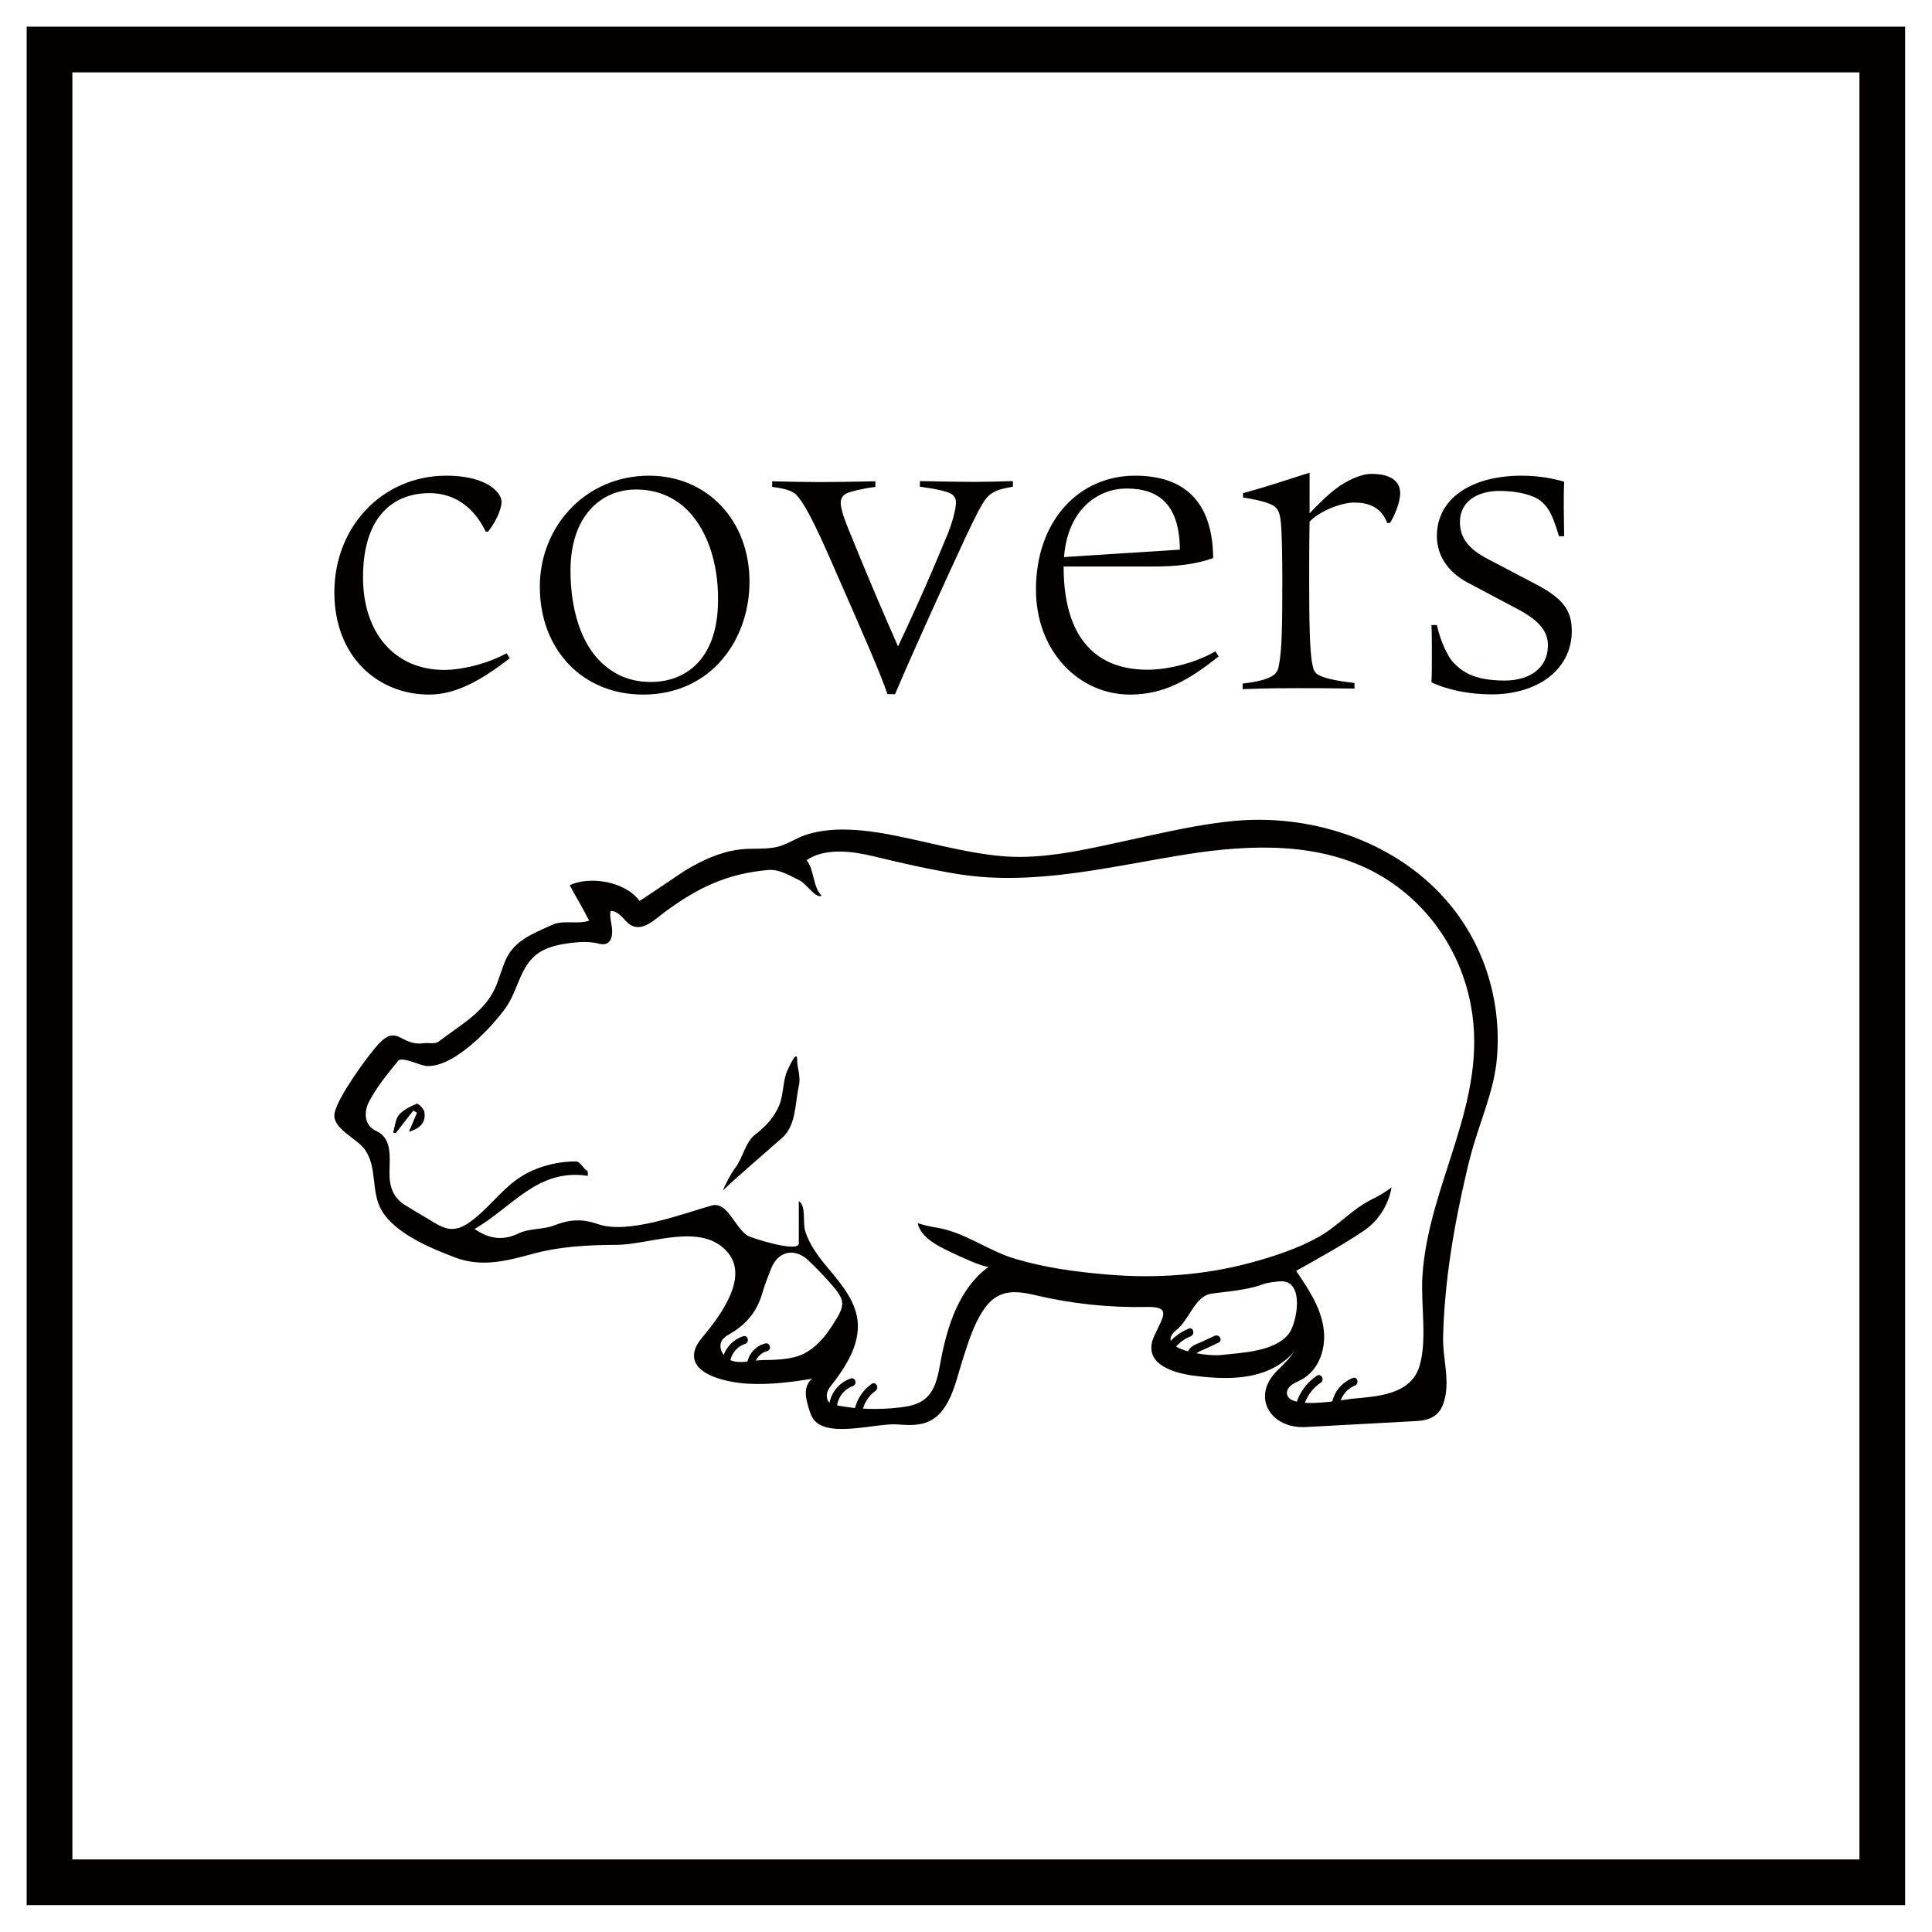 <?xml version="1.0" encoding="utf-8"?>
<!-- Generator: Adobe Illustrator 26.0.1, SVG Export Plug-In . SVG Version: 6.00 Build 0)  -->
<svg version="1.1" id="レイヤー_1" xmlns="http://www.w3.org/2000/svg" xmlns:xlink="http://www.w3.org/1999/xlink" x="0px"
	 y="0px" viewBox="0 0 96.38 96.38" style="enable-background:new 0 0 96.38 96.38;" xml:space="preserve">
<style type="text/css">
	.st0{fill:#040000;}
</style>
<g>
	<g>
		<g>
			<path class="st0" d="M73.17,58.43c0.05-0.23,0.11-0.46,0.17-0.69c0.42-1.66,1.21-3.3,1.34-5c0.22-2.76-0.6-5.51-2.37-7.64
				c-2.53-3.05-6.7-4.48-10.59-4.16c-1.9,0.16-3.76,0.62-5.63,1.02c-1.94,0.42-4,0.91-5.99,0.76c-2.12-0.17-4.16-0.84-6.25-1.18
				c-1.15-0.18-2.37-0.26-3.5,0.06c-0.51,0.14-0.94,0.45-1.44,0.61c-0.66,0.2-1.35,0.08-2.02,0.17c-0.97,0.12-1.87,0.54-2.7,1.04
				c-0.15,0.09-2.27,1.54-2.29,1.52c-0.72-0.98-2.48-1.25-3.48-0.78c0.42,0.78,0.57,0.98,0.97,1.77c-0.63,0.2-1.28-0.06-1.88,0.22
				c-0.93,0.44-1.85,0.75-2.29,1.75c-0.2,0.46-0.32,0.95-0.53,1.41c-0.55,1.2-1.78,1.86-2.78,2.63c-0.22,0.17-0.49,0.07-0.77,0.1
				c-1.17,0.17-1.3-1-2.28,0.07c-0.52,0.56-2.03,2.65-2.17,3.42c-0.14,0.76,1.08,1.24,1.49,1.79c0.67,0.9,0.3,2.14,0.87,3.08
				c0.67,1.14,2.46,1.88,3.65,2.33c1.33,0.5,2.54,0.18,3.84-0.17c1.4-0.39,2.8-0.45,4.24-0.46c1.67-0.01,4.25-1.17,5.54,0.4
				c1,1.21-0.31,3.02-1.13,4.03c-0.18,0.22-0.38,0.44-0.49,0.71c-0.54,1.39,1.82,1.76,2.68,1.79c1.07,0.05,2.09-0.08,3.15-0.25
				c-0.22,0.14-0.32,0.41-0.33,0.66c-0.01,0.26,0.06,0.51,0.13,0.76c0.07,0.23,0.14,0.47,0.29,0.65c0.75,0.89,3.13,0.13,4.15,0.21
				c0.43,0.03,0.87,0.06,1.28-0.05c1.33-0.34,1.61-2.06,1.97-3.17c0.27-0.83,0.53-1.72,1.02-2.46c0.67-1.02,1.47-1.04,2.6-0.77
				c1.82,0.43,3.7,0.63,5.57,0.59c1.24-0.03,0.82,0.47,0.38,1.42c-0.68,1.47,1.05,1.91,2.14,2.03c1.61,0.19,3.39,0.19,4.63-1.01
				c0.09-0.09,0.18-0.19,0.25-0.31c-0.23,0.41-0.56,0.71-0.89,1.04c-1.33,1.31-0.34,2.92,1.43,2.82c1.84-0.1,3.69-0.2,5.53-0.3
				c0.66-0.04,1.13-0.26,1.34-0.92c0.34-1.05-0.04-2.13-0.03-3.2C72.05,63.96,72.53,61.15,73.17,58.43 M41.51,66.14
				c-0.36,0.56-0.82,1.1-1.43,1.4c-0.59,0.29-1.4,0.3-2.05,0.31c-0.5,0.01-1.13,0.21-1.6,0c-0.06-0.03-0.12-0.06-0.18-0.11
				c-0.29-0.23-0.44-0.67-0.16-0.97c0.1-0.1,0.22-0.17,0.34-0.24c0.83-0.48,1.35-1.13,1.61-2.06c0.12-0.41,0.28-0.8,0.43-1.19
				c0.34-0.87,1.18-1.05,1.86-0.4c0.36,0.34,0.71,0.7,1.04,1.07C42.21,64.9,42.2,65.07,41.51,66.14 M64.29,66.54
				c-0.7,0.89-2.32,0.94-3.42,1.06c-0.68,0.07-3.39-0.3-2.16-1.27c0.56-0.44,0.9-1.59,1.61-1.77c0.34-0.09,1.81-0.15,2.7-0.5
				c0.18-0.07,0.7-0.14,0.89-0.14C65.09,63.89,64.71,66,64.29,66.54 M70.81,68.16c-0.44,1.43-2.12,1.5-3.37,1.62
				c-0.37,0.04-1.79,0.31-2.62,0.17c-0.35-0.06-0.59-0.18-0.62-0.42c-0.02-0.17,0.09-0.33,0.23-0.44c0.14-0.1,0.3-0.17,0.45-0.24
				c0.95-0.49,1.3-1.64,1.14-2.64c-0.16-1.04-0.77-1.94-1.36-2.81c1.15-0.65,2.31-1.28,3.4-2.02c0.71-0.48,1.22-1.3,1.36-2.15
				c-0.28,0.22-0.63,0.43-0.98,0.6c-0.98,0.48-1.69,1.33-2.63,1.86c-1.04,0.59-2.26,0.99-3.41,1.3c-2.33,0.63-4.77,0.8-7.18,0.59
				c-1.55-0.13-3.11-0.34-4.6-0.79c-1.37-0.41-2.46-1.31-3.9-1.55c-0.32-0.05-0.63-0.12-0.94-0.22c0.16,0.71,0.97,1.12,1.58,1.41
				c0.21,0.1,1.81,0.87,1.98,0.75c-1.5,1.08-2.1,3-2.43,4.81c-0.12,0.66-0.25,1.38-0.77,1.8c-0.34,0.28-0.8,0.37-1.23,0.42
				c-1.07,0.13-2.15,0.1-3.21-0.11c-0.2-0.04-0.42-0.09-0.45-0.41c-0.02-0.18,0.05-0.36,0.16-0.5c0.75-0.95,1.51-2.1,1.37-3.32
				c-0.13-1.09-0.94-1.96-1.64-2.81c-0.4-0.49-0.78-1.04-0.97-1.64c-0.14-0.42,0.06-1.27-0.32-1.5c0,0.7,0,1.41,0,2.11
				c0,0.48-2.34-0.26-2.56-0.39c-0.66-0.43-1-1.72-1.79-1.5c-1.46,0.41-4.15,1.45-5.66,0.93c-0.8-0.28-1.43-0.24-2.19,0.06
				c-0.56,0.22-1.24,0.14-1.78,0.4c-0.71,0.34-1.39,0.33-2.2-0.22c1.87-1.06,3.14-3.04,5.66-2.65c0-0.08-0.01-0.15-0.01-0.23
				c-0.15-0.06-0.4-0.49-0.56-0.49c-1.04-0.01-2.21,0.31-3.06,0.96c-0.83,0.63-1.39,1.44-2.24,2.05c-0.34,0.25-0.72,0.43-1.16,0.33
				c-0.27-0.07-0.52-0.21-0.76-0.36c-0.43-0.26-0.87-0.52-1.3-0.78c-0.63-0.38-0.82-0.94-0.81-1.67c0.01-0.74,0.14-1.69-0.66-2.05
				c-0.61-0.27-0.62-0.96-0.37-1.44c0.38-0.74,0.92-1.39,1.44-2.03c0.02-0.03,0.05-0.06,0.08-0.07c0.28-0.12,1.06,0.29,1.39,0.3
				c1.34,0.06,3.18-1.88,3.9-2.88c0.72-0.99,0.71-2.33,1.94-2.92c0.41-0.2,0.87-0.28,1.32-0.34c0.48-0.06,0.96-0.08,1.42,0.04
				c0.55,0.14,0.69-0.31,0.64-0.78c-0.03-0.28-0.13-0.58-0.07-0.85c0.36-0.03,0.62,0.37,0.86,0.59c0.63,0.57,1.33-0.16,1.84-0.54
				c1.6-1.18,3.07-1.92,5.18-2.1c0.56-0.04,1.07,0.29,1.57,0.53c0.29,0.14,0.82,0.94,1.08,0.75c-0.43-0.38-0.37-1.31-0.75-1.77
				c0.94-0.64,2.31-0.44,3.35-0.19c1.4,0.34,2.81,0.66,4.23,0.89c3.85,0.61,7.71-0.42,11.5-1.01c3.12-0.48,6.54-0.6,9.39,0.99
				c2.47,1.38,4.16,3.81,4.67,6.58c0.89,4.81-2.13,8.85-2.42,13.49C70.87,65.09,71.21,66.84,70.81,68.16"/>
			<path class="st0" d="M39.77,52.97c-0.01,0.19,0.18,0.75,0.09,1.16c-0.21,0.92-0.13,2-0.84,2.63c-0.84,0.75-2.17,1.87-2.96,2.63
				c0.08-0.21,0.41-0.87,0.61-1.12c0.37-0.46,0.52-1.31,0.99-1.66c0.51-0.39,0.97-0.87,1.21-1.47c0.23-0.55,0.17-1.18,0.4-1.72
				C39.46,53.02,39.79,52.3,39.77,52.97"/>
			<path class="st0" d="M20.4,56.46c0.19-0.45,0.3-0.7,0.4-0.95c-0.06-0.04-0.12-0.07-0.18-0.11c-0.29,0.37-0.58,0.74-0.87,1.12
				c-0.05,0-0.1-0.01-0.14-0.01c0.09-0.3,0.11-0.67,0.29-0.89c0.22-0.26,0.57-0.42,0.89-0.56c0.06-0.03,0.36,0.25,0.38,0.41
				C21.24,55.92,21.06,56.26,20.4,56.46"/>
			<path class="st0" d="M36.42,67.9c0.09-0.4,0.36-0.73,0.75-0.86c0.24-0.08,0.14-0.46-0.1-0.38c-0.52,0.18-0.91,0.6-1.03,1.14
				C35.99,68.05,36.37,68.15,36.42,67.9"/>
			<path class="st0" d="M37.64,68.11c0.04-0.34,0.3-0.62,0.63-0.71c0.25-0.06,0.14-0.45-0.1-0.38c-0.51,0.13-0.86,0.57-0.92,1.09
				C37.21,68.36,37.61,68.36,37.64,68.11"/>
			<path class="st0" d="M41.75,70.21c0.03-0.48,0.34-0.9,0.79-1.06c0.24-0.08,0.14-0.47-0.11-0.38c-0.62,0.22-1.04,0.78-1.08,1.44
				C41.34,70.46,41.73,70.46,41.75,70.21"/>
			<path class="st0" d="M43,70.54c0.05-0.47,0.3-0.89,0.68-1.16c0.2-0.15,0.01-0.49-0.2-0.34c-0.5,0.36-0.81,0.88-0.88,1.5
				C42.58,70.79,42.97,70.79,43,70.54"/>
			<path class="st0" d="M58.47,67.44c0.22-0.35,0.54-0.62,0.93-0.78c0.23-0.09,0.13-0.48-0.1-0.38c-0.49,0.2-0.88,0.52-1.17,0.96
				C57.99,67.45,58.33,67.65,58.47,67.44"/>
			<path class="st0" d="M59.59,67.52c0.02,0.09,0.04,0.09,0.07,0.02c0.03-0.03,0.06-0.06,0.1-0.08c0.1-0.06,0.23-0.11,0.34-0.16
				c0.23-0.11,0.46-0.21,0.69-0.32c0.23-0.11,0.03-0.45-0.2-0.34c-0.23,0.11-0.46,0.21-0.69,0.32c-0.16,0.07-0.35,0.13-0.48,0.25
				c-0.2,0.18-0.29,0.47-0.04,0.64C59.6,68,59.8,67.66,59.59,67.52"/>
			<path class="st0" d="M65.01,70.25c0.13-0.53,0.43-0.97,0.88-1.28c0.21-0.14,0.01-0.48-0.2-0.34c-0.53,0.36-0.91,0.89-1.06,1.52
				C64.57,70.39,64.95,70.5,65.01,70.25"/>
			<path class="st0" d="M66.81,70.21c0.03-0.48,0.34-0.91,0.78-1.09c0.23-0.09,0.13-0.47-0.1-0.38c-0.62,0.25-1.03,0.8-1.07,1.47
				C66.4,70.46,66.79,70.46,66.81,70.21"/>
		</g>
		<path class="st0" d="M21.41,34.65c-2.56,0-4.73-1.89-4.73-5.1c0-3.28,2.4-5.82,5.59-5.82c0.83,0,1.55,0.14,2.1,0.46
			c0.35,0.21,0.65,0.53,0.65,0.85c0,0.39-0.32,1.04-0.67,1.48h-0.12c-0.55-1.15-1.5-1.92-2.8-1.92c-1.8,0-3.32,1.15-3.32,4.2
			c0,2.77,1.57,4.62,4.06,4.62c0.76,0,2.03-0.25,3.1-0.83l0.16,0.25C24.04,33.91,22.77,34.65,21.41,34.65"/>
		<path class="st0" d="M32.08,34.65c-3,0-5.15-2.22-5.15-5.38c0-3.02,2.29-5.54,5.45-5.54c2.89,0,5.01,2.22,5.01,5.29
			C37.39,31.9,35.49,34.65,32.08,34.65 M34.08,25.25c-0.67-0.55-1.43-0.83-2.36-0.83c-1.75,0-3.26,1.34-3.26,4.04
			c0,1.87,0.49,3.58,1.52,4.57c0.65,0.62,1.43,0.99,2.49,0.99c1.73,0,3.35-1.13,3.35-4.09C35.84,28.07,35.26,26.27,34.08,25.25"/>
		<path class="st0" d="M44.27,34.63c-0.3-0.93-1.29-3.19-2.61-6.19c-1.15-2.66-1.59-3.39-1.94-3.76c-0.16-0.16-0.46-0.3-1.2-0.39
			v-0.28c0.71,0.02,1.87,0.04,2.38,0.04c0.58,0,1.8-0.02,2.77-0.04v0.28c-0.69,0.09-1.25,0.23-1.43,0.32
			c-0.25,0.12-0.3,0.32-0.3,0.46c0,0.23,0.09,0.6,0.37,1.29c1.18,2.91,1.85,4.43,2.49,5.89c0.65-1.39,1.39-2.98,2.43-5.5
			c0.28-0.65,0.46-1.38,0.46-1.68c0-0.16-0.07-0.35-0.25-0.44c-0.21-0.12-0.78-0.25-1.55-0.35v-0.28c0.79,0.02,2.22,0.04,2.7,0.04
			c0.49,0,1.31-0.02,1.94-0.04v0.28c-0.51,0.09-0.81,0.16-1.08,0.35c-0.39,0.26-0.67,0.83-2.08,3.9c-1.38,3.02-2.26,5.01-2.72,6.1
			H44.27z"/>
		<path class="st0" d="M56.37,34.65c-2.54,0-4.69-2.15-4.69-5.24c0-3.44,2.15-5.68,4.94-5.68c2.72,0,3.88,1.57,3.9,4.11
			c-0.88,0.32-1.89,0.42-2.91,0.42h-4.55c0,3.72,1.75,5.15,4.18,5.15c1.08,0,2.47-0.37,3.39-0.92l0.16,0.26
			C59.3,33.93,58.07,34.65,56.37,34.65 M58.86,27.42c-0.02-2.22-1.02-3.05-2.66-3.05c-1.36,0-2.93,0.97-3.12,3.42L58.86,27.42z"/>
		<path class="st0" d="M64.72,34.33c-0.62,0-1.5,0-2.73,0.05v-0.28c0.79-0.09,1.25-0.23,1.5-0.39c0.23-0.16,0.28-0.32,0.32-0.58
			c0.14-0.72,0.16-1.98,0.16-4.2c0-1.02-0.02-2.29-0.07-2.84c-0.05-0.53-0.16-0.69-0.3-0.81c-0.16-0.14-0.65-0.32-1.59-0.46V24.6
			c1.29-0.35,2.15-0.65,3.32-1.02v2.03c0.44-0.46,0.85-0.88,1.34-1.25c0.48-0.37,1.22-0.72,1.73-0.72c1.15,0,1.45,0.49,1.45,0.97
			c0,0.44-0.28,1.13-0.51,1.48h-0.14c-0.3-0.81-0.95-1.02-1.66-1.02c-0.53,0-1.62,0.35-2.21,0.95c-0.02,0.99-0.02,2.24-0.02,2.93
			c0,1.96,0.02,3.53,0.16,4.2c0.04,0.21,0.09,0.41,0.32,0.53c0.28,0.14,0.78,0.28,1.78,0.39v0.28
			C66.34,34.33,65.32,34.33,64.72,34.33"/>
		<path class="st0" d="M77.77,26.75c-0.35-1.2-0.58-1.48-0.9-1.75c-0.32-0.28-1.11-0.51-2.05-0.51c-1.13,0-1.99,0.53-1.99,1.55
			c0,0.83,0.48,1.36,1.34,1.82l2.42,1.27c1.43,0.74,1.82,1.36,1.82,2.35c0,1.89-1.66,3.16-4,3.16c-0.99,0-2.1-0.18-3-0.6
			c0.02-0.42,0.02-0.88,0.02-1.34c0-0.44,0-1.2-0.02-1.52h0.27c0.19,0.88,0.58,1.59,0.76,1.8c0.44,0.48,1.02,0.97,2.63,0.97
			c1.23,0,2.15-0.62,2.15-1.75c0-0.65-0.35-1.2-1.52-1.82l-2.49-1.32c-0.92-0.49-1.53-1.29-1.53-2.33c0-1.8,1.64-3,4.23-3
			c0.79,0,1.5,0.12,2.12,0.3c-0.02,0.44-0.02,0.85-0.02,1.27c0,0.44,0.02,0.92,0.02,1.45H77.77z"/>
		<path class="st0" d="M92.76,92.76H3.61V3.61h89.15V92.76z M95.04,1.33H1.33v93.71h93.71V1.33z"/>
	</g>
</g>
</svg>
